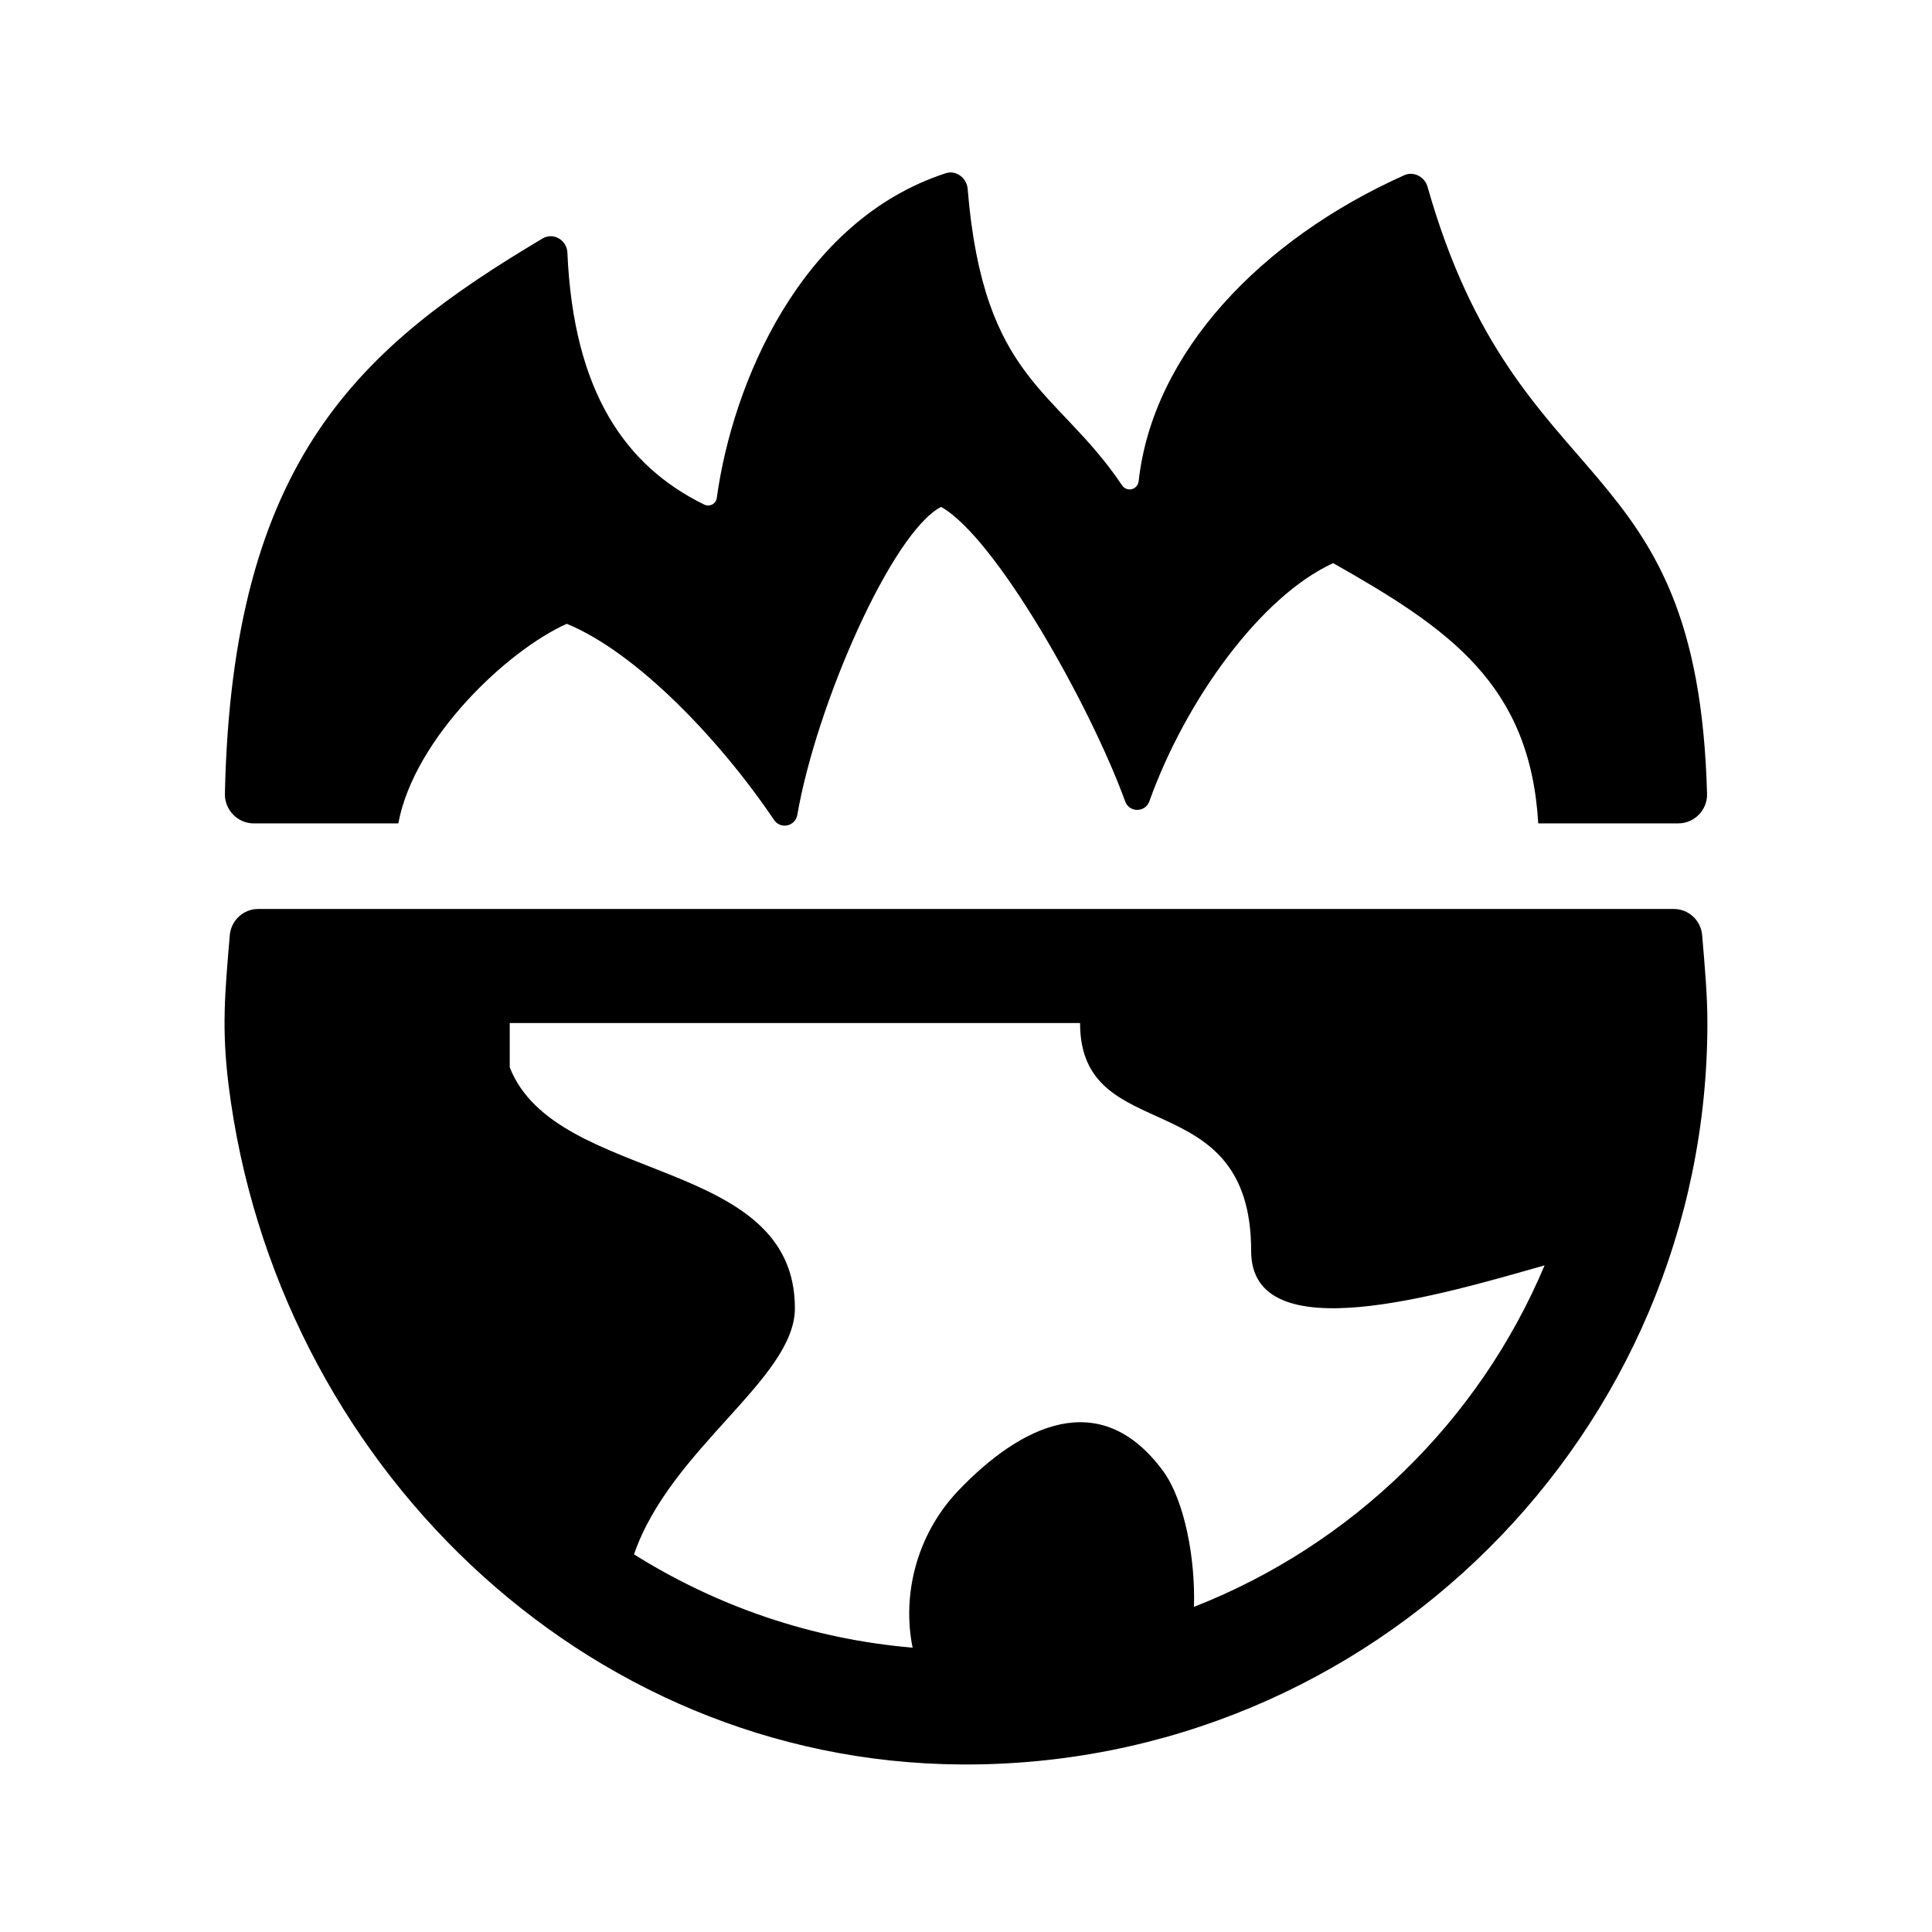 <?xml version="1.0" encoding="UTF-8"?>
<!-- Uploaded to: SVG Repo, www.svgrepo.com, Generator: SVG Repo Mixer Tools -->
<svg fill="#000000" width="800px" height="800px" version="1.1" viewBox="144 144 512 512" xmlns="http://www.w3.org/2000/svg">
 <g>
  <path d="m595.09 391.83c-0.332-3.922-3.598-6.945-7.531-6.945h-375.13c-3.93 0-7.199 3.031-7.531 6.953-1.305 15.367-2.191 24.797-0.301 39.883 12.465 99.359 93.859 179.18 194 179.88 108.98 0.762 197.88-87.68 197.88-196.48 0-7.246-0.625-14.273-1.391-23.285zm-134.68 178.01c0.418-12.707-2.465-28.133-8.152-35.969-16.758-22.801-37.922-11.969-54.301 5.164-11.383 11.977-14.871 28.094-12.105 41.613-26.969-2.289-52.055-11.07-73.832-24.727 9.66-28.102 42.637-46.531 42.637-65.234 0-40.508-63.363-32.719-75.57-63.828v-11.742h151.14c0 33.535 45.344 15.113 45.344 60.457 0 26.668 50.332 11.547 77.758 3.762-17.387 41.348-51.074 74.105-92.922 90.504z"/>
  <path d="m249.55 362.21h-38.328c-4.231 0-7.715-3.602-7.621-7.836 1.875-88.805 35.98-118.46 84.176-147.17 2.863-1.707 6.438 0.398 6.586 3.727 1.605 36.969 15.418 56.586 36.273 66.789 1.43 0.699 3.109-0.18 3.32-1.758 4.16-30.359 22.203-73.57 60.723-86.066 2.707-0.875 5.523 1.289 5.754 4.125 4.211 51.117 23.629 52.898 40.902 78.559 1.316 1.953 4.172 1.219 4.43-1.125 3.762-33.922 32.305-63.973 70.383-81.023 2.484-1.113 5.406 0.414 6.152 3.031 23.988 84.52 71.602 67.754 74.086 160.95 0.109 4.227-3.367 7.789-7.594 7.789h-37.137c-2.191-36.805-23.492-51.516-54.355-68.961-19.191 8.762-39.117 36.309-48.715 63.129-1.074 2.996-5.309 3.019-6.398 0.02-9.371-25.703-34.363-70.004-48.793-78.055-13.059 6.777-33.074 52.48-38.098 81.613-0.527 3.062-4.449 3.898-6.184 1.32-14.34-21.262-36.484-44.406-54.914-51.949-15.512 6.891-40.391 30.148-44.648 52.898z"/>
 </g>
</svg>